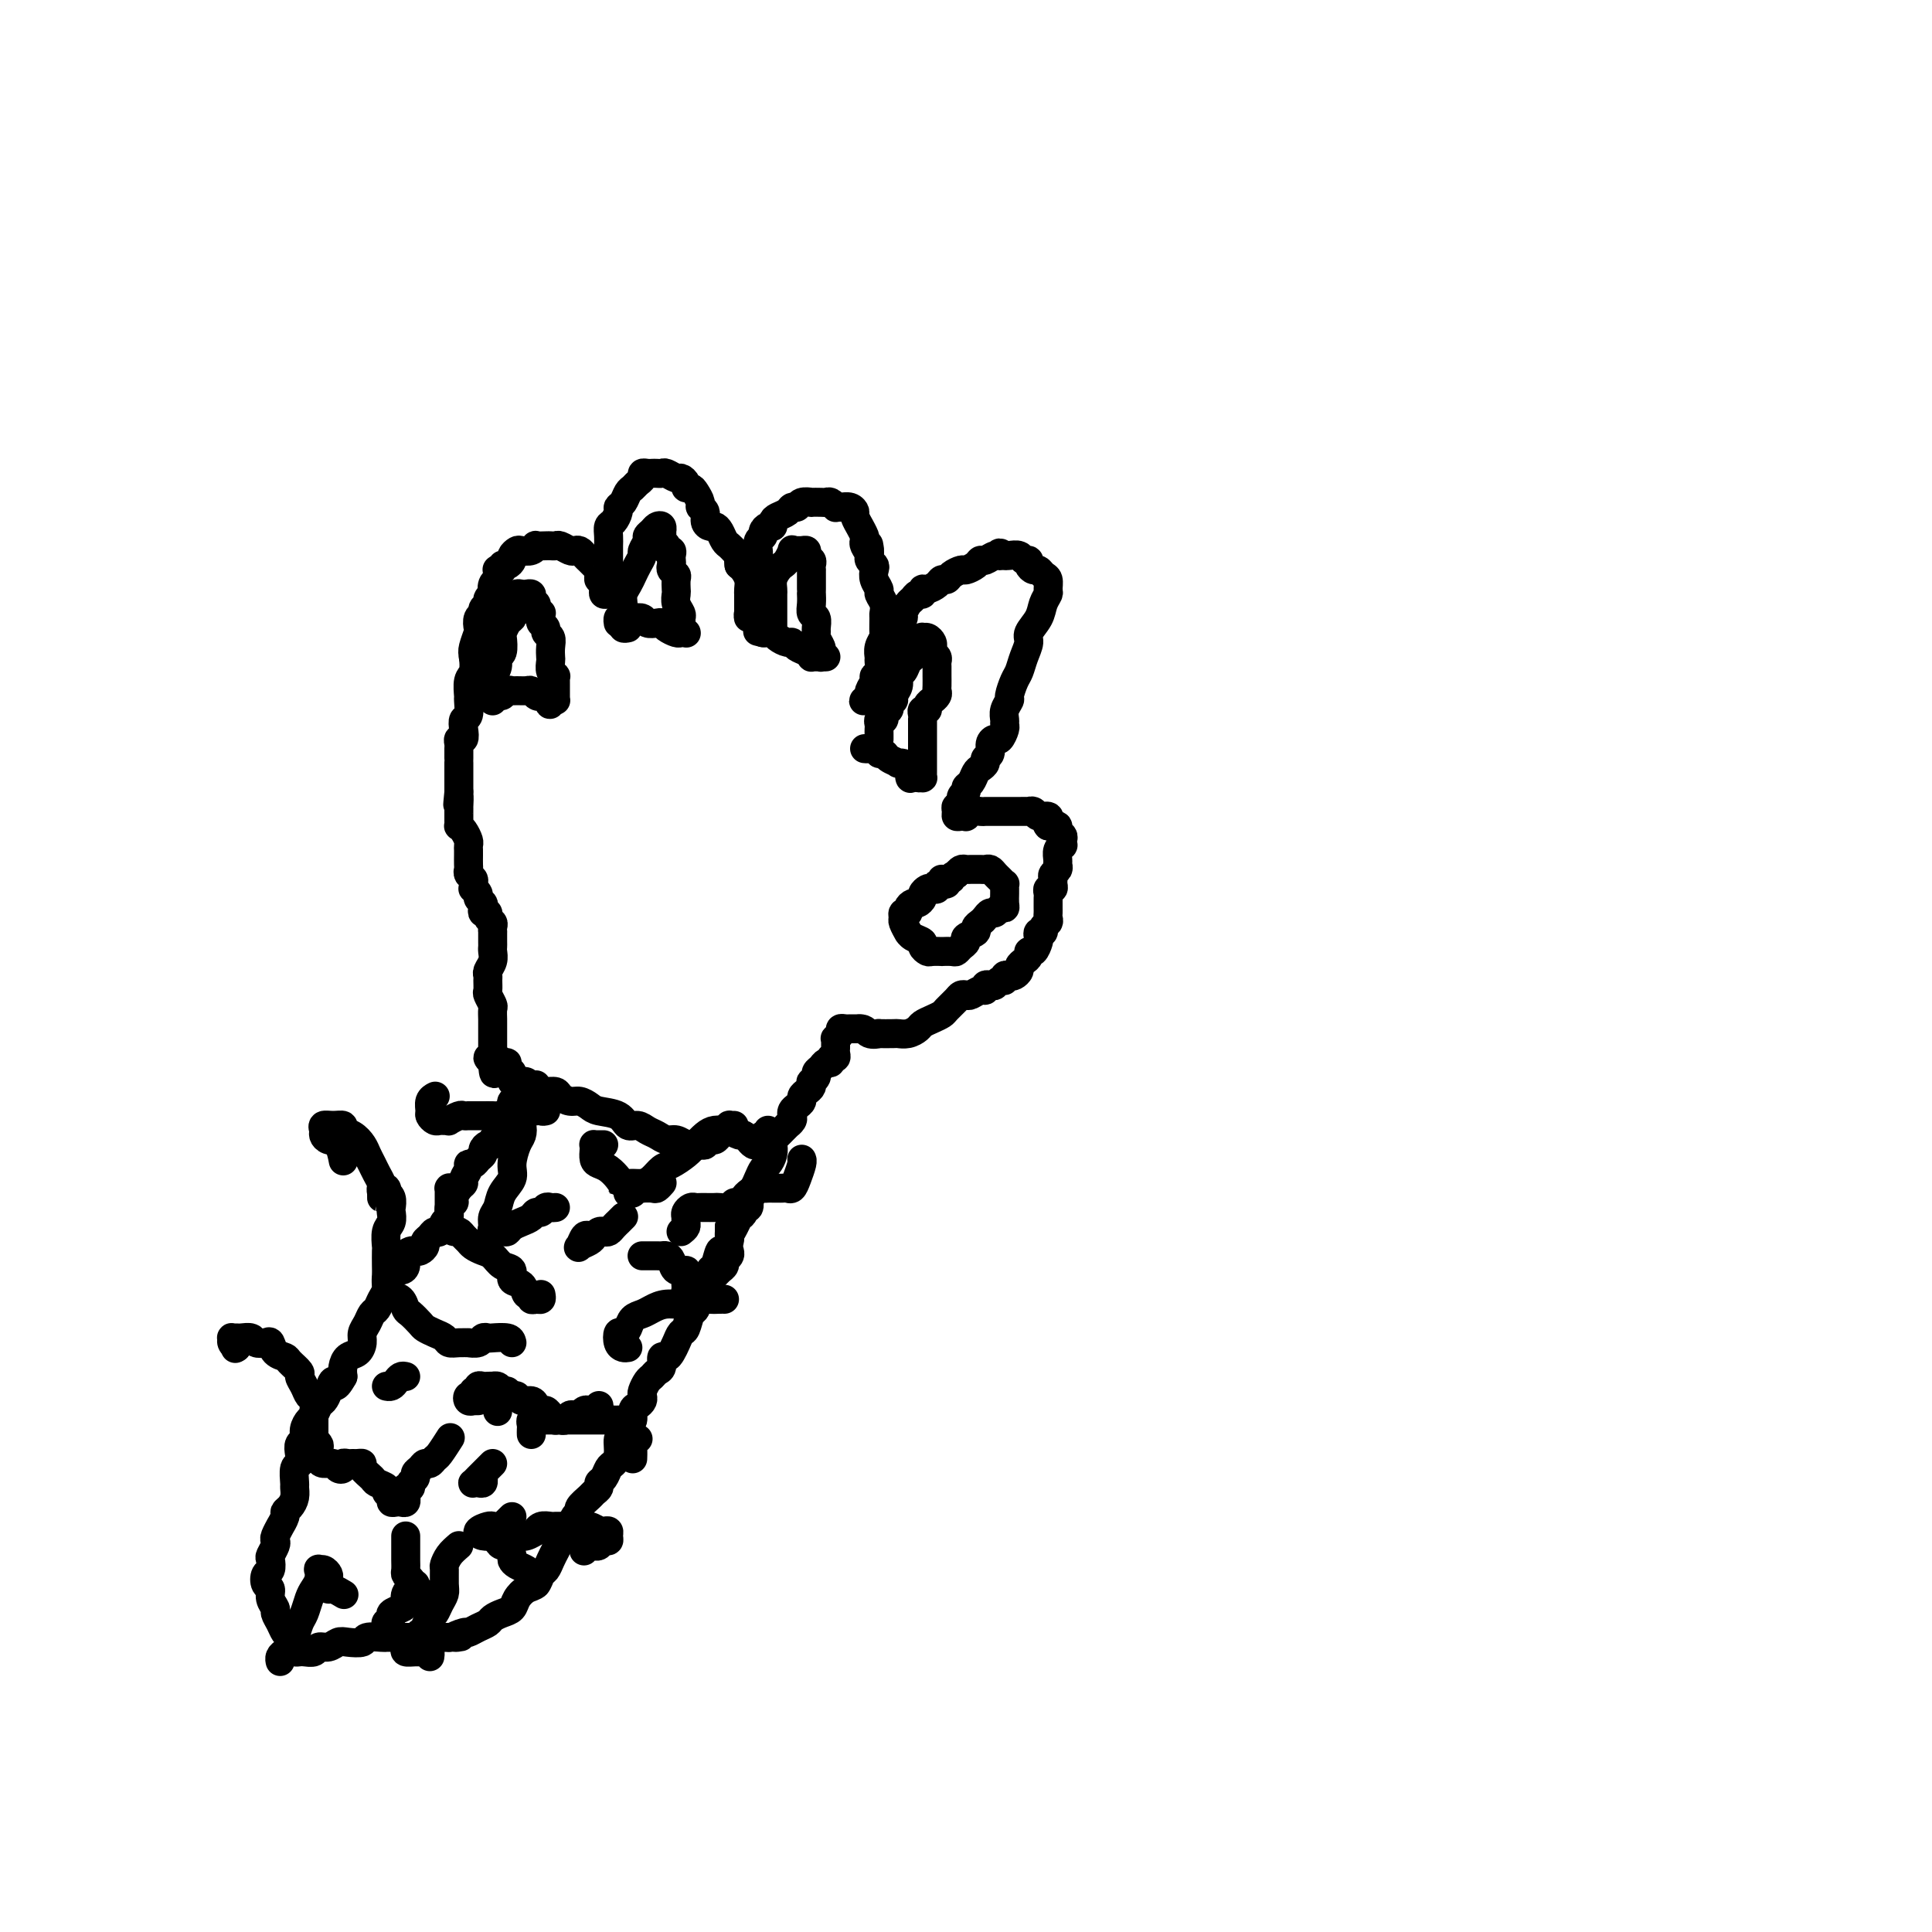 <svg viewBox='0 0 400 400' version='1.1' xmlns='http://www.w3.org/2000/svg' xmlns:xlink='http://www.w3.org/1999/xlink'><g fill='none' stroke='#000000' stroke-width='6' stroke-linecap='round' stroke-linejoin='round'><path d='M111,225c-0.332,0.113 -0.663,0.227 -1,0c-0.337,-0.227 -0.679,-0.794 -1,-1c-0.321,-0.206 -0.622,-0.052 -1,0c-0.378,0.052 -0.834,0.003 -1,0c-0.166,-0.003 -0.044,0.041 0,0c0.044,-0.041 0.008,-0.165 0,0c-0.008,0.165 0.012,0.621 0,1c-0.012,0.379 -0.055,0.681 0,1c0.055,0.319 0.208,0.654 0,1c-0.208,0.346 -0.777,0.704 -1,1c-0.223,0.296 -0.101,0.531 0,1c0.101,0.469 0.181,1.172 0,2c-0.181,0.828 -0.622,1.781 -1,2c-0.378,0.219 -0.692,-0.296 -1,0c-0.308,0.296 -0.608,1.403 -1,2c-0.392,0.597 -0.875,0.685 -1,1c-0.125,0.315 0.107,0.858 0,1c-0.107,0.142 -0.553,-0.116 -1,0c-0.447,0.116 -0.894,0.605 -1,1c-0.106,0.395 0.130,0.696 0,1c-0.130,0.304 -0.627,0.610 -1,1c-0.373,0.390 -0.621,0.864 -1,1c-0.379,0.136 -0.889,-0.067 -1,0c-0.111,0.067 0.176,0.403 0,1c-0.176,0.597 -0.817,1.456 -1,2c-0.183,0.544 0.090,0.775 0,1c-0.090,0.225 -0.545,0.446 -1,1c-0.455,0.554 -0.909,1.443 -1,2c-0.091,0.557 0.183,0.784 0,1c-0.183,0.216 -0.823,0.421 -1,1c-0.177,0.579 0.107,1.531 0,2c-0.107,0.469 -0.607,0.454 -1,1c-0.393,0.546 -0.679,1.652 -1,2c-0.321,0.348 -0.677,-0.061 -1,0c-0.323,0.061 -0.611,0.591 -1,1c-0.389,0.409 -0.877,0.698 -1,1c-0.123,0.302 0.121,0.619 0,1c-0.121,0.381 -0.606,0.826 -1,1c-0.394,0.174 -0.696,0.075 -1,0c-0.304,-0.075 -0.610,-0.127 -1,0c-0.390,0.127 -0.865,0.432 -1,1c-0.135,0.568 0.070,1.398 0,2c-0.070,0.602 -0.414,0.976 -1,1c-0.586,0.024 -1.414,-0.302 -2,0c-0.586,0.302 -0.931,1.232 -1,2c-0.069,0.768 0.136,1.375 0,2c-0.136,0.625 -0.615,1.270 -1,2c-0.385,0.730 -0.677,1.546 -1,2c-0.323,0.454 -0.677,0.545 -1,1c-0.323,0.455 -0.615,1.273 -1,2c-0.385,0.727 -0.863,1.364 -1,2c-0.137,0.636 0.068,1.273 0,2c-0.068,0.727 -0.410,1.545 -1,2c-0.590,0.455 -1.428,0.545 -2,1c-0.572,0.455 -0.878,1.273 -1,2c-0.122,0.727 -0.061,1.364 0,2'/><path d='M71,285c-1.952,3.539 -1.833,1.386 -2,1c-0.167,-0.386 -0.622,0.995 -1,2c-0.378,1.005 -0.680,1.634 -1,2c-0.320,0.366 -0.659,0.469 -1,1c-0.341,0.531 -0.683,1.489 -1,2c-0.317,0.511 -0.607,0.573 -1,1c-0.393,0.427 -0.889,1.218 -1,2c-0.111,0.782 0.163,1.555 0,2c-0.163,0.445 -0.761,0.561 -1,1c-0.239,0.439 -0.117,1.202 0,2c0.117,0.798 0.228,1.631 0,2c-0.228,0.369 -0.796,0.273 -1,1c-0.204,0.727 -0.045,2.275 0,3c0.045,0.725 -0.025,0.627 0,1c0.025,0.373 0.146,1.218 0,2c-0.146,0.782 -0.560,1.500 -1,2c-0.440,0.500 -0.906,0.782 -1,1c-0.094,0.218 0.185,0.373 0,1c-0.185,0.627 -0.833,1.725 -1,2c-0.167,0.275 0.148,-0.273 0,0c-0.148,0.273 -0.758,1.367 -1,2c-0.242,0.633 -0.117,0.803 0,1c0.117,0.197 0.224,0.419 0,1c-0.224,0.581 -0.779,1.522 -1,2c-0.221,0.478 -0.108,0.495 0,1c0.108,0.505 0.210,1.500 0,2c-0.210,0.500 -0.732,0.505 -1,1c-0.268,0.495 -0.283,1.480 0,2c0.283,0.520 0.863,0.576 1,1c0.137,0.424 -0.171,1.217 0,2c0.171,0.783 0.819,1.557 1,2c0.181,0.443 -0.105,0.556 0,1c0.105,0.444 0.601,1.219 1,2c0.399,0.781 0.699,1.568 1,2c0.301,0.432 0.602,0.508 1,1c0.398,0.492 0.893,1.399 1,2c0.107,0.601 -0.175,0.894 0,1c0.175,0.106 0.805,0.024 1,0c0.195,-0.024 -0.047,0.009 0,0c0.047,-0.009 0.383,-0.059 1,0c0.617,0.059 1.515,0.226 2,0c0.485,-0.226 0.558,-0.844 1,-1c0.442,-0.156 1.254,0.151 2,0c0.746,-0.151 1.426,-0.758 2,-1c0.574,-0.242 1.042,-0.117 2,0c0.958,0.117 2.406,0.228 3,0c0.594,-0.228 0.334,-0.793 1,-1c0.666,-0.207 2.257,-0.055 3,0c0.743,0.055 0.637,0.015 1,0c0.363,-0.015 1.196,-0.004 2,0c0.804,0.004 1.580,0.001 2,0c0.420,-0.001 0.483,-0.000 1,0c0.517,0.000 1.487,0.000 2,0c0.513,-0.000 0.571,-0.000 1,0c0.429,0.000 1.231,0.000 2,0c0.769,-0.000 1.505,-0.000 2,0c0.495,0.000 0.747,0.000 1,0'/><path d='M93,339c4.446,-0.400 1.562,0.100 1,0c-0.562,-0.100 1.196,-0.800 2,-1c0.804,-0.200 0.652,0.101 1,0c0.348,-0.101 1.196,-0.604 2,-1c0.804,-0.396 1.562,-0.686 2,-1c0.438,-0.314 0.554,-0.651 1,-1c0.446,-0.349 1.223,-0.708 2,-1c0.777,-0.292 1.556,-0.516 2,-1c0.444,-0.484 0.553,-1.228 1,-2c0.447,-0.772 1.233,-1.572 2,-2c0.767,-0.428 1.515,-0.485 2,-1c0.485,-0.515 0.707,-1.489 1,-2c0.293,-0.511 0.656,-0.561 1,-1c0.344,-0.439 0.670,-1.268 1,-2c0.330,-0.732 0.666,-1.366 1,-2c0.334,-0.634 0.668,-1.269 1,-2c0.332,-0.731 0.661,-1.557 1,-2c0.339,-0.443 0.686,-0.504 1,-1c0.314,-0.496 0.595,-1.428 1,-2c0.405,-0.572 0.936,-0.783 1,-1c0.064,-0.217 -0.337,-0.440 0,-1c0.337,-0.560 1.414,-1.459 2,-2c0.586,-0.541 0.682,-0.726 1,-1c0.318,-0.274 0.858,-0.636 1,-1c0.142,-0.364 -0.116,-0.729 0,-1c0.116,-0.271 0.605,-0.448 1,-1c0.395,-0.552 0.697,-1.481 1,-2c0.303,-0.519 0.606,-0.629 1,-1c0.394,-0.371 0.880,-1.001 1,-2c0.120,-0.999 -0.126,-2.365 0,-3c0.126,-0.635 0.625,-0.537 1,-1c0.375,-0.463 0.626,-1.486 1,-2c0.374,-0.514 0.871,-0.519 1,-1c0.129,-0.481 -0.110,-1.437 0,-2c0.110,-0.563 0.568,-0.732 1,-1c0.432,-0.268 0.837,-0.635 1,-1c0.163,-0.365 0.085,-0.728 0,-1c-0.085,-0.272 -0.176,-0.453 0,-1c0.176,-0.547 0.621,-1.461 1,-2c0.379,-0.539 0.693,-0.704 1,-1c0.307,-0.296 0.607,-0.723 1,-1c0.393,-0.277 0.879,-0.406 1,-1c0.121,-0.594 -0.122,-1.655 0,-2c0.122,-0.345 0.610,0.026 1,0c0.390,-0.026 0.682,-0.449 1,-1c0.318,-0.551 0.663,-1.231 1,-2c0.337,-0.769 0.668,-1.628 1,-2c0.332,-0.372 0.666,-0.258 1,-1c0.334,-0.742 0.667,-2.339 1,-3c0.333,-0.661 0.667,-0.384 1,-1c0.333,-0.616 0.667,-2.124 1,-3c0.333,-0.876 0.666,-1.119 1,-2c0.334,-0.881 0.668,-2.401 1,-3c0.332,-0.599 0.663,-0.279 1,-1c0.337,-0.721 0.679,-2.484 1,-3c0.321,-0.516 0.622,0.216 1,0c0.378,-0.216 0.833,-1.381 1,-2c0.167,-0.619 0.045,-0.692 0,-1c-0.045,-0.308 -0.012,-0.852 0,-1c0.012,-0.148 0.003,0.101 0,0c-0.003,-0.101 -0.002,-0.550 0,-1'/><path d='M151,254c6.271,-11.091 2.450,-2.818 1,0c-1.450,2.818 -0.528,0.183 0,-1c0.528,-1.183 0.664,-0.912 1,-1c0.336,-0.088 0.874,-0.534 1,-1c0.126,-0.466 -0.159,-0.950 0,-1c0.159,-0.050 0.764,0.335 1,0c0.236,-0.335 0.105,-1.389 0,-2c-0.105,-0.611 -0.183,-0.779 0,-1c0.183,-0.221 0.627,-0.496 1,-1c0.373,-0.504 0.675,-1.238 1,-2c0.325,-0.762 0.675,-1.552 1,-2c0.325,-0.448 0.626,-0.554 1,-1c0.374,-0.446 0.821,-1.233 1,-2c0.179,-0.767 0.091,-1.516 0,-2c-0.091,-0.484 -0.183,-0.703 0,-1c0.183,-0.297 0.641,-0.671 1,-1c0.359,-0.329 0.618,-0.613 1,-1c0.382,-0.387 0.886,-0.877 1,-1c0.114,-0.123 -0.163,0.122 0,0c0.163,-0.122 0.766,-0.610 1,-1c0.234,-0.390 0.101,-0.682 0,-1c-0.101,-0.318 -0.168,-0.663 0,-1c0.168,-0.337 0.570,-0.667 1,-1c0.430,-0.333 0.886,-0.667 1,-1c0.114,-0.333 -0.114,-0.663 0,-1c0.114,-0.337 0.570,-0.682 1,-1c0.430,-0.318 0.832,-0.610 1,-1c0.168,-0.390 0.101,-0.878 0,-1c-0.101,-0.122 -0.234,0.121 0,0c0.234,-0.121 0.837,-0.606 1,-1c0.163,-0.394 -0.115,-0.698 0,-1c0.115,-0.302 0.623,-0.602 1,-1c0.377,-0.398 0.623,-0.894 1,-1c0.377,-0.106 0.886,0.179 1,0c0.114,-0.179 -0.166,-0.821 0,-1c0.166,-0.179 0.777,0.106 1,0c0.223,-0.106 0.059,-0.602 0,-1c-0.059,-0.398 -0.012,-0.698 0,-1c0.012,-0.302 -0.012,-0.607 0,-1c0.012,-0.393 0.059,-0.876 0,-1c-0.059,-0.124 -0.223,0.110 0,0c0.223,-0.110 0.834,-0.565 1,-1c0.166,-0.435 -0.114,-0.848 0,-1c0.114,-0.152 0.622,-0.041 1,0c0.378,0.041 0.627,0.011 1,0c0.373,-0.011 0.870,-0.003 1,0c0.130,0.003 -0.106,0.001 0,0c0.106,-0.001 0.553,-0.000 1,0'/><path d='M178,213c1.093,-0.083 1.325,0.710 2,1c0.675,0.290 1.794,0.079 2,0c0.206,-0.079 -0.502,-0.024 0,0c0.502,0.024 2.214,0.018 3,0c0.786,-0.018 0.647,-0.046 1,0c0.353,0.046 1.198,0.167 2,0c0.802,-0.167 1.562,-0.621 2,-1c0.438,-0.379 0.555,-0.682 1,-1c0.445,-0.318 1.218,-0.649 2,-1c0.782,-0.351 1.572,-0.721 2,-1c0.428,-0.279 0.495,-0.466 1,-1c0.505,-0.534 1.448,-1.415 2,-2c0.552,-0.585 0.712,-0.874 1,-1c0.288,-0.126 0.703,-0.090 1,0c0.297,0.090 0.475,0.234 1,0c0.525,-0.234 1.398,-0.846 2,-1c0.602,-0.154 0.935,0.151 1,0c0.065,-0.151 -0.136,-0.757 0,-1c0.136,-0.243 0.610,-0.121 1,0c0.390,0.121 0.696,0.243 1,0c0.304,-0.243 0.606,-0.849 1,-1c0.394,-0.151 0.880,0.153 1,0c0.120,-0.153 -0.126,-0.762 0,-1c0.126,-0.238 0.625,-0.105 1,0c0.375,0.105 0.626,0.183 1,0c0.374,-0.183 0.870,-0.628 1,-1c0.130,-0.372 -0.106,-0.672 0,-1c0.106,-0.328 0.554,-0.683 1,-1c0.446,-0.317 0.890,-0.595 1,-1c0.110,-0.405 -0.115,-0.935 0,-1c0.115,-0.065 0.571,0.337 1,0c0.429,-0.337 0.832,-1.414 1,-2c0.168,-0.586 0.101,-0.682 0,-1c-0.101,-0.318 -0.237,-0.859 0,-1c0.237,-0.141 0.848,0.117 1,0c0.152,-0.117 -0.155,-0.609 0,-1c0.155,-0.391 0.774,-0.682 1,-1c0.226,-0.318 0.061,-0.663 0,-1c-0.061,-0.337 -0.016,-0.667 0,-1c0.016,-0.333 0.003,-0.667 0,-1c-0.003,-0.333 0.003,-0.663 0,-1c-0.003,-0.337 -0.015,-0.682 0,-1c0.015,-0.318 0.057,-0.610 0,-1c-0.057,-0.390 -0.212,-0.878 0,-1c0.212,-0.122 0.793,0.122 1,0c0.207,-0.122 0.041,-0.610 0,-1c-0.041,-0.390 0.042,-0.681 0,-1c-0.042,-0.319 -0.208,-0.666 0,-1c0.208,-0.334 0.792,-0.654 1,-1c0.208,-0.346 0.042,-0.719 0,-1c-0.042,-0.281 0.041,-0.471 0,-1c-0.041,-0.529 -0.206,-1.399 0,-2c0.206,-0.601 0.783,-0.934 1,-1c0.217,-0.066 0.073,0.136 0,0c-0.073,-0.136 -0.075,-0.611 0,-1c0.075,-0.389 0.227,-0.693 0,-1c-0.227,-0.307 -0.834,-0.618 -1,-1c-0.166,-0.382 0.109,-0.833 0,-1c-0.109,-0.167 -0.603,-0.048 -1,0c-0.397,0.048 -0.699,0.024 -1,0'/><path d='M217,171c-0.494,-0.471 -0.228,-0.648 0,-1c0.228,-0.352 0.417,-0.879 0,-1c-0.417,-0.121 -1.439,0.164 -2,0c-0.561,-0.164 -0.660,-0.776 -1,-1c-0.340,-0.224 -0.921,-0.060 -1,0c-0.079,0.060 0.345,0.016 0,0c-0.345,-0.016 -1.458,-0.004 -2,0c-0.542,0.004 -0.513,0.001 -1,0c-0.487,-0.001 -1.492,-0.000 -2,0c-0.508,0.000 -0.521,-0.001 -1,0c-0.479,0.001 -1.425,0.004 -2,0c-0.575,-0.004 -0.780,-0.015 -1,0c-0.220,0.015 -0.454,0.056 -1,0c-0.546,-0.056 -1.404,-0.211 -2,0c-0.596,0.211 -0.930,0.786 -1,1c-0.070,0.214 0.124,0.067 0,0c-0.124,-0.067 -0.565,-0.055 -1,0c-0.435,0.055 -0.864,0.151 -1,0c-0.136,-0.151 0.020,-0.551 0,-1c-0.020,-0.449 -0.216,-0.947 0,-1c0.216,-0.053 0.846,0.338 1,0c0.154,-0.338 -0.166,-1.404 0,-2c0.166,-0.596 0.818,-0.723 1,-1c0.182,-0.277 -0.105,-0.704 0,-1c0.105,-0.296 0.601,-0.461 1,-1c0.399,-0.539 0.699,-1.453 1,-2c0.301,-0.547 0.602,-0.727 1,-1c0.398,-0.273 0.894,-0.638 1,-1c0.106,-0.362 -0.179,-0.722 0,-1c0.179,-0.278 0.822,-0.473 1,-1c0.178,-0.527 -0.110,-1.384 0,-2c0.110,-0.616 0.618,-0.990 1,-1c0.382,-0.010 0.637,0.346 1,0c0.363,-0.346 0.833,-1.392 1,-2c0.167,-0.608 0.030,-0.777 0,-1c-0.030,-0.223 0.048,-0.501 0,-1c-0.048,-0.499 -0.220,-1.221 0,-2c0.220,-0.779 0.832,-1.615 1,-2c0.168,-0.385 -0.108,-0.320 0,-1c0.108,-0.680 0.602,-2.107 1,-3c0.398,-0.893 0.702,-1.253 1,-2c0.298,-0.747 0.590,-1.880 1,-3c0.410,-1.120 0.937,-2.226 1,-3c0.063,-0.774 -0.337,-1.214 0,-2c0.337,-0.786 1.412,-1.916 2,-3c0.588,-1.084 0.691,-2.121 1,-3c0.309,-0.879 0.826,-1.598 1,-2c0.174,-0.402 0.005,-0.485 0,-1c-0.005,-0.515 0.152,-1.461 0,-2c-0.152,-0.539 -0.614,-0.670 -1,-1c-0.386,-0.330 -0.695,-0.858 -1,-1c-0.305,-0.142 -0.606,0.102 -1,0c-0.394,-0.102 -0.883,-0.549 -1,-1c-0.117,-0.451 0.137,-0.905 0,-1c-0.137,-0.095 -0.666,0.171 -1,0c-0.334,-0.171 -0.475,-0.777 -1,-1c-0.525,-0.223 -1.436,-0.064 -2,0c-0.564,0.064 -0.782,0.032 -1,0'/><path d='M208,115c-1.587,-1.066 -1.054,-0.230 -1,0c0.054,0.230 -0.371,-0.145 -1,0c-0.629,0.145 -1.463,0.809 -2,1c-0.537,0.191 -0.778,-0.090 -1,0c-0.222,0.090 -0.427,0.550 -1,1c-0.573,0.450 -1.516,0.890 -2,1c-0.484,0.110 -0.510,-0.112 -1,0c-0.490,0.112 -1.444,0.556 -2,1c-0.556,0.444 -0.713,0.888 -1,1c-0.287,0.112 -0.703,-0.110 -1,0c-0.297,0.110 -0.475,0.550 -1,1c-0.525,0.450 -1.398,0.908 -2,1c-0.602,0.092 -0.935,-0.184 -1,0c-0.065,0.184 0.136,0.827 0,1c-0.136,0.173 -0.610,-0.123 -1,0c-0.390,0.123 -0.697,0.666 -1,1c-0.303,0.334 -0.602,0.459 -1,1c-0.398,0.541 -0.894,1.500 -1,2c-0.106,0.500 0.179,0.543 0,1c-0.179,0.457 -0.822,1.330 -1,2c-0.178,0.670 0.107,1.138 0,2c-0.107,0.862 -0.607,2.119 -1,3c-0.393,0.881 -0.679,1.388 -1,2c-0.321,0.612 -0.679,1.331 -1,2c-0.321,0.669 -0.607,1.290 -1,2c-0.393,0.710 -0.893,1.511 -1,2c-0.107,0.489 0.181,0.668 0,1c-0.181,0.332 -0.829,0.818 -1,1c-0.171,0.182 0.135,0.061 0,0c-0.135,-0.061 -0.712,-0.061 -1,0c-0.288,0.061 -0.289,0.185 0,0c0.289,-0.185 0.866,-0.678 1,-1c0.134,-0.322 -0.174,-0.471 0,-1c0.174,-0.529 0.832,-1.436 1,-2c0.168,-0.564 -0.152,-0.784 0,-1c0.152,-0.216 0.777,-0.429 1,-1c0.223,-0.571 0.046,-1.499 0,-2c-0.046,-0.501 0.040,-0.576 0,-1c-0.040,-0.424 -0.207,-1.198 0,-2c0.207,-0.802 0.789,-1.632 1,-2c0.211,-0.368 0.053,-0.274 0,-1c-0.053,-0.726 0.001,-2.274 0,-3c-0.001,-0.726 -0.057,-0.631 0,-1c0.057,-0.369 0.225,-1.202 0,-2c-0.225,-0.798 -0.844,-1.562 -1,-2c-0.156,-0.438 0.151,-0.551 0,-1c-0.151,-0.449 -0.758,-1.234 -1,-2c-0.242,-0.766 -0.117,-1.515 0,-2c0.117,-0.485 0.227,-0.707 0,-1c-0.227,-0.293 -0.792,-0.656 -1,-1c-0.208,-0.344 -0.059,-0.670 0,-1c0.059,-0.330 0.030,-0.665 0,-1'/><path d='M180,114c-0.405,-2.584 0.084,-0.543 0,0c-0.084,0.543 -0.739,-0.413 -1,-1c-0.261,-0.587 -0.126,-0.805 0,-1c0.126,-0.195 0.245,-0.367 0,-1c-0.245,-0.633 -0.852,-1.729 -1,-2c-0.148,-0.271 0.164,0.281 0,0c-0.164,-0.281 -0.804,-1.396 -1,-2c-0.196,-0.604 0.053,-0.697 0,-1c-0.053,-0.303 -0.410,-0.817 -1,-1c-0.590,-0.183 -1.415,-0.035 -2,0c-0.585,0.035 -0.929,-0.043 -1,0c-0.071,0.043 0.131,0.208 0,0c-0.131,-0.208 -0.593,-0.787 -1,-1c-0.407,-0.213 -0.757,-0.058 -1,0c-0.243,0.058 -0.380,0.020 -1,0c-0.620,-0.020 -1.725,-0.020 -2,0c-0.275,0.020 0.278,0.061 0,0c-0.278,-0.061 -1.387,-0.224 -2,0c-0.613,0.224 -0.728,0.833 -1,1c-0.272,0.167 -0.699,-0.109 -1,0c-0.301,0.109 -0.476,0.603 -1,1c-0.524,0.397 -1.398,0.698 -2,1c-0.602,0.302 -0.931,0.606 -1,1c-0.069,0.394 0.121,0.878 0,1c-0.121,0.122 -0.554,-0.118 -1,0c-0.446,0.118 -0.904,0.594 -1,1c-0.096,0.406 0.170,0.742 0,1c-0.170,0.258 -0.778,0.436 -1,1c-0.222,0.564 -0.060,1.512 0,2c0.060,0.488 0.016,0.514 0,1c-0.016,0.486 -0.005,1.431 0,2c0.005,0.569 0.002,0.764 0,1c-0.002,0.236 -0.004,0.515 0,1c0.004,0.485 0.015,1.176 0,2c-0.015,0.824 -0.056,1.780 0,2c0.056,0.220 0.207,-0.296 0,0c-0.207,0.296 -0.774,1.405 -1,2c-0.226,0.595 -0.113,0.677 0,1c0.113,0.323 0.226,0.886 0,1c-0.226,0.114 -0.793,-0.221 -1,0c-0.207,0.221 -0.056,1.000 0,1c0.056,0.000 0.015,-0.778 0,-1c-0.015,-0.222 -0.004,0.113 0,0c0.004,-0.113 0.001,-0.674 0,-1c-0.001,-0.326 0.001,-0.419 0,-1c-0.001,-0.581 -0.003,-1.651 0,-2c0.003,-0.349 0.012,0.022 0,0c-0.012,-0.022 -0.044,-0.439 0,-1c0.044,-0.561 0.166,-1.266 0,-2c-0.166,-0.734 -0.619,-1.495 -1,-2c-0.381,-0.505 -0.691,-0.752 -1,-1'/><path d='M153,117c-0.262,-2.108 0.085,-1.878 0,-2c-0.085,-0.122 -0.600,-0.597 -1,-1c-0.400,-0.403 -0.684,-0.734 -1,-1c-0.316,-0.266 -0.663,-0.465 -1,-1c-0.337,-0.535 -0.664,-1.404 -1,-2c-0.336,-0.596 -0.683,-0.919 -1,-1c-0.317,-0.081 -0.606,0.081 -1,0c-0.394,-0.081 -0.893,-0.407 -1,-1c-0.107,-0.593 0.179,-1.455 0,-2c-0.179,-0.545 -0.822,-0.772 -1,-1c-0.178,-0.228 0.111,-0.456 0,-1c-0.111,-0.544 -0.621,-1.404 -1,-2c-0.379,-0.596 -0.625,-0.929 -1,-1c-0.375,-0.071 -0.878,0.121 -1,0c-0.122,-0.121 0.136,-0.554 0,-1c-0.136,-0.446 -0.666,-0.904 -1,-1c-0.334,-0.096 -0.471,0.170 -1,0c-0.529,-0.170 -1.451,-0.777 -2,-1c-0.549,-0.223 -0.725,-0.060 -1,0c-0.275,0.060 -0.647,0.019 -1,0c-0.353,-0.019 -0.686,-0.016 -1,0c-0.314,0.016 -0.609,0.046 -1,0c-0.391,-0.046 -0.878,-0.168 -1,0c-0.122,0.168 0.122,0.626 0,1c-0.122,0.374 -0.611,0.664 -1,1c-0.389,0.336 -0.678,0.719 -1,1c-0.322,0.281 -0.678,0.460 -1,1c-0.322,0.540 -0.612,1.439 -1,2c-0.388,0.561 -0.874,0.783 -1,1c-0.126,0.217 0.110,0.429 0,1c-0.110,0.571 -0.565,1.501 -1,2c-0.435,0.499 -0.849,0.566 -1,1c-0.151,0.434 -0.041,1.233 0,2c0.041,0.767 0.011,1.501 0,2c-0.011,0.499 -0.003,0.764 0,1c0.003,0.236 0.001,0.445 0,1c-0.001,0.555 -0.001,1.458 0,2c0.001,0.542 0.004,0.722 0,1c-0.004,0.278 -0.014,0.653 0,1c0.014,0.347 0.054,0.667 0,1c-0.054,0.333 -0.200,0.678 0,1c0.200,0.322 0.747,0.619 1,1c0.253,0.381 0.211,0.845 0,1c-0.211,0.155 -0.593,0.000 -1,0c-0.407,-0.000 -0.841,0.155 -1,0c-0.159,-0.155 -0.043,-0.619 0,-1c0.043,-0.381 0.012,-0.680 0,-1c-0.012,-0.320 -0.006,-0.660 0,-1'/><path d='M125,120c-0.537,-0.421 -0.879,0.028 -1,0c-0.121,-0.028 -0.021,-0.532 0,-1c0.021,-0.468 -0.036,-0.899 0,-1c0.036,-0.101 0.164,0.127 0,0c-0.164,-0.127 -0.622,-0.609 -1,-1c-0.378,-0.391 -0.678,-0.692 -1,-1c-0.322,-0.308 -0.668,-0.622 -1,-1c-0.332,-0.378 -0.652,-0.819 -1,-1c-0.348,-0.181 -0.723,-0.101 -1,0c-0.277,0.101 -0.454,0.223 -1,0c-0.546,-0.223 -1.460,-0.792 -2,-1c-0.540,-0.208 -0.704,-0.057 -1,0c-0.296,0.057 -0.722,0.019 -1,0c-0.278,-0.019 -0.407,-0.019 -1,0c-0.593,0.019 -1.650,0.057 -2,0c-0.350,-0.057 0.007,-0.208 0,0c-0.007,0.208 -0.379,0.776 -1,1c-0.621,0.224 -1.489,0.102 -2,0c-0.511,-0.102 -0.663,-0.186 -1,0c-0.337,0.186 -0.860,0.642 -1,1c-0.140,0.358 0.102,0.618 0,1c-0.102,0.382 -0.549,0.886 -1,1c-0.451,0.114 -0.906,-0.163 -1,0c-0.094,0.163 0.172,0.765 0,1c-0.172,0.235 -0.782,0.103 -1,0c-0.218,-0.103 -0.045,-0.178 0,0c0.045,0.178 -0.039,0.607 0,1c0.039,0.393 0.203,0.749 0,1c-0.203,0.251 -0.771,0.396 -1,1c-0.229,0.604 -0.118,1.667 0,2c0.118,0.333 0.243,-0.065 0,0c-0.243,0.065 -0.853,0.594 -1,1c-0.147,0.406 0.171,0.691 0,1c-0.171,0.309 -0.829,0.644 -1,1c-0.171,0.356 0.147,0.732 0,1c-0.147,0.268 -0.758,0.427 -1,1c-0.242,0.573 -0.117,1.561 0,2c0.117,0.439 0.224,0.329 0,1c-0.224,0.671 -0.778,2.124 -1,3c-0.222,0.876 -0.112,1.174 0,2c0.112,0.826 0.227,2.179 0,3c-0.227,0.821 -0.797,1.108 -1,2c-0.203,0.892 -0.041,2.388 0,3c0.041,0.612 -0.041,0.340 0,1c0.041,0.660 0.203,2.253 0,3c-0.203,0.747 -0.772,0.648 -1,1c-0.228,0.352 -0.114,1.154 0,2c0.114,0.846 0.227,1.736 0,2c-0.227,0.264 -0.793,-0.097 -1,0c-0.207,0.097 -0.056,0.651 0,1c0.056,0.349 0.015,0.493 0,1c-0.015,0.507 -0.004,1.379 0,2c0.004,0.621 0.001,0.992 0,1c-0.001,0.008 -0.000,-0.346 0,0c0.000,0.346 0.000,1.392 0,2c-0.000,0.608 -0.000,0.779 0,1c0.000,0.221 0.000,0.492 0,1c-0.000,0.508 -0.000,1.254 0,2'/><path d='M95,164c-0.464,4.743 -0.124,1.600 0,1c0.124,-0.600 0.033,1.345 0,2c-0.033,0.655 -0.009,0.022 0,0c0.009,-0.022 0.002,0.568 0,1c-0.002,0.432 0.002,0.706 0,1c-0.002,0.294 -0.011,0.607 0,1c0.011,0.393 0.041,0.865 0,1c-0.041,0.135 -0.155,-0.066 0,0c0.155,0.066 0.577,0.398 1,1c0.423,0.602 0.845,1.475 1,2c0.155,0.525 0.042,0.704 0,1c-0.042,0.296 -0.012,0.709 0,1c0.012,0.291 0.007,0.459 0,1c-0.007,0.541 -0.016,1.454 0,2c0.016,0.546 0.057,0.725 0,1c-0.057,0.275 -0.213,0.647 0,1c0.213,0.353 0.793,0.686 1,1c0.207,0.314 0.040,0.609 0,1c-0.040,0.391 0.045,0.878 0,1c-0.045,0.122 -0.222,-0.122 0,0c0.222,0.122 0.843,0.611 1,1c0.157,0.389 -0.150,0.678 0,1c0.150,0.322 0.757,0.678 1,1c0.243,0.322 0.121,0.611 0,1c-0.121,0.389 -0.243,0.877 0,1c0.243,0.123 0.850,-0.121 1,0c0.150,0.121 -0.156,0.605 0,1c0.156,0.395 0.774,0.701 1,1c0.226,0.299 0.061,0.591 0,1c-0.061,0.409 -0.017,0.935 0,1c0.017,0.065 0.005,-0.331 0,0c-0.005,0.331 -0.005,1.388 0,2c0.005,0.612 0.016,0.780 0,1c-0.016,0.220 -0.057,0.492 0,1c0.057,0.508 0.212,1.254 0,2c-0.212,0.746 -0.790,1.494 -1,2c-0.210,0.506 -0.053,0.769 0,1c0.053,0.231 -0.000,0.428 0,1c0.000,0.572 0.053,1.519 0,2c-0.053,0.481 -0.210,0.495 0,1c0.210,0.505 0.788,1.501 1,2c0.212,0.499 0.057,0.500 0,1c-0.057,0.500 -0.015,1.500 0,2c0.015,0.500 0.004,0.501 0,1c-0.004,0.499 -0.001,1.496 0,2c0.001,0.504 0.002,0.513 0,1c-0.002,0.487 -0.005,1.450 0,2c0.005,0.550 0.019,0.687 0,1c-0.019,0.313 -0.071,0.802 0,1c0.071,0.198 0.267,0.105 0,0c-0.267,-0.105 -0.995,-0.220 -1,0c-0.005,0.220 0.713,0.777 1,1c0.287,0.223 0.144,0.111 0,0'/><path d='M102,220c0.183,4.483 0.642,1.190 1,0c0.358,-1.190 0.617,-0.278 1,0c0.383,0.278 0.891,-0.079 1,0c0.109,0.079 -0.179,0.595 0,1c0.179,0.405 0.826,0.699 1,1c0.174,0.301 -0.126,0.609 0,1c0.126,0.391 0.679,0.865 1,1c0.321,0.135 0.412,-0.070 1,0c0.588,0.070 1.674,0.414 2,1c0.326,0.586 -0.109,1.415 0,2c0.109,0.585 0.761,0.925 1,1c0.239,0.075 0.064,-0.114 0,0c-0.064,0.114 -0.017,0.531 0,1c0.017,0.469 0.005,0.990 0,1c-0.005,0.010 -0.001,-0.492 0,-1c0.001,-0.508 0.000,-1.023 0,-1c-0.000,0.023 -0.000,0.583 0,0c0.000,-0.583 0.000,-2.309 0,-3c-0.000,-0.691 -0.000,-0.345 0,0'/><path d='M84,310c-0.025,-0.113 -0.049,-0.226 0,0c0.049,0.226 0.172,0.790 0,1c-0.172,0.210 -0.639,0.067 -1,0c-0.361,-0.067 -0.617,-0.059 -1,0c-0.383,0.059 -0.894,0.170 -1,0c-0.106,-0.170 0.194,-0.622 0,-1c-0.194,-0.378 -0.883,-0.682 -1,-1c-0.117,-0.318 0.337,-0.649 0,-1c-0.337,-0.351 -1.466,-0.721 -2,-1c-0.534,-0.279 -0.472,-0.467 -1,-1c-0.528,-0.533 -1.647,-1.410 -2,-2c-0.353,-0.590 0.059,-0.891 0,-1c-0.059,-0.109 -0.589,-0.026 -1,0c-0.411,0.026 -0.702,-0.006 -1,0c-0.298,0.006 -0.604,0.050 -1,0c-0.396,-0.050 -0.883,-0.195 -1,0c-0.117,0.195 0.137,0.730 0,1c-0.137,0.270 -0.664,0.276 -1,0c-0.336,-0.276 -0.481,-0.833 -1,-1c-0.519,-0.167 -1.411,0.056 -2,0c-0.589,-0.056 -0.876,-0.392 -1,-1c-0.124,-0.608 -0.086,-1.487 0,-2c0.086,-0.513 0.219,-0.661 0,-1c-0.219,-0.339 -0.791,-0.869 -1,-1c-0.209,-0.131 -0.056,0.138 0,0c0.056,-0.138 0.015,-0.684 0,-1c-0.015,-0.316 -0.003,-0.403 0,-1c0.003,-0.597 -0.002,-1.703 0,-2c0.002,-0.297 0.012,0.216 0,0c-0.012,-0.216 -0.046,-1.161 0,-2c0.046,-0.839 0.172,-1.572 0,-2c-0.172,-0.428 -0.642,-0.552 -1,-1c-0.358,-0.448 -0.606,-1.219 -1,-2c-0.394,-0.781 -0.935,-1.570 -1,-2c-0.065,-0.430 0.347,-0.501 0,-1c-0.347,-0.499 -1.454,-1.426 -2,-2c-0.546,-0.574 -0.532,-0.794 -1,-1c-0.468,-0.206 -1.420,-0.399 -2,-1c-0.580,-0.601 -0.789,-1.611 -1,-2c-0.211,-0.389 -0.423,-0.157 -1,0c-0.577,0.157 -1.517,0.238 -2,0c-0.483,-0.238 -0.507,-0.797 -1,-1c-0.493,-0.203 -1.453,-0.052 -2,0c-0.547,0.052 -0.680,0.003 -1,0c-0.320,-0.003 -0.828,0.040 -1,0c-0.172,-0.040 -0.008,-0.165 0,0c0.008,0.165 -0.141,0.618 0,1c0.141,0.382 0.570,0.691 1,1'/><path d='M49,279c-0.500,0.333 -0.250,0.167 0,0'/><path d='M99,290c-0.451,0.009 -0.901,0.018 -1,0c-0.099,-0.018 0.155,-0.061 0,0c-0.155,0.061 -0.717,0.228 -1,0c-0.283,-0.228 -0.287,-0.849 0,-1c0.287,-0.151 0.865,0.170 1,0c0.135,-0.170 -0.171,-0.830 0,-1c0.171,-0.170 0.820,0.151 1,0c0.180,-0.151 -0.110,-0.772 0,-1c0.110,-0.228 0.621,-0.062 1,0c0.379,0.062 0.625,0.019 1,0c0.375,-0.019 0.878,-0.015 1,0c0.122,0.015 -0.136,0.041 0,0c0.136,-0.041 0.665,-0.151 1,0c0.335,0.151 0.475,0.561 1,1c0.525,0.439 1.436,0.905 2,1c0.564,0.095 0.781,-0.181 1,0c0.219,0.181 0.440,0.818 1,1c0.560,0.182 1.459,-0.092 2,0c0.541,0.092 0.723,0.550 1,1c0.277,0.450 0.648,0.891 1,1c0.352,0.109 0.686,-0.115 1,0c0.314,0.115 0.609,0.568 1,1c0.391,0.432 0.878,0.844 1,1c0.122,0.156 -0.122,0.056 0,0c0.122,-0.056 0.611,-0.068 1,0c0.389,0.068 0.678,0.215 1,0c0.322,-0.215 0.678,-0.794 1,-1c0.322,-0.206 0.611,-0.041 1,0c0.389,0.041 0.877,-0.042 1,0c0.123,0.042 -0.121,0.208 0,0c0.121,-0.208 0.607,-0.792 1,-1c0.393,-0.208 0.694,-0.042 1,0c0.306,0.042 0.618,-0.040 1,0c0.382,0.040 0.834,0.203 1,0c0.166,-0.203 0.048,-0.772 0,-1c-0.048,-0.228 -0.024,-0.114 0,0'/><path d='M112,268c0.081,0.432 0.162,0.864 0,1c-0.162,0.136 -0.567,-0.023 -1,0c-0.433,0.023 -0.895,0.229 -1,0c-0.105,-0.229 0.145,-0.891 0,-1c-0.145,-0.109 -0.686,0.337 -1,0c-0.314,-0.337 -0.402,-1.456 -1,-2c-0.598,-0.544 -1.707,-0.513 -2,-1c-0.293,-0.487 0.230,-1.492 0,-2c-0.230,-0.508 -1.213,-0.517 -2,-1c-0.787,-0.483 -1.377,-1.438 -2,-2c-0.623,-0.562 -1.280,-0.729 -2,-1c-0.720,-0.271 -1.502,-0.647 -2,-1c-0.498,-0.353 -0.712,-0.685 -1,-1c-0.288,-0.315 -0.652,-0.613 -1,-1c-0.348,-0.387 -0.682,-0.863 -1,-1c-0.318,-0.137 -0.621,0.067 -1,0c-0.379,-0.067 -0.834,-0.403 -1,-1c-0.166,-0.597 -0.045,-1.455 0,-2c0.045,-0.545 0.012,-0.777 0,-1c-0.012,-0.223 -0.003,-0.438 0,-1c0.003,-0.562 0.000,-1.471 0,-2c-0.000,-0.529 0.003,-0.678 0,-1c-0.003,-0.322 -0.011,-0.818 0,-1c0.011,-0.182 0.042,-0.049 0,0c-0.042,0.049 -0.155,0.013 0,0c0.155,-0.013 0.580,-0.004 1,0c0.420,0.004 0.834,0.001 1,0c0.166,-0.001 0.083,-0.001 0,0'/><path d='M122,256c-0.324,-0.220 -0.648,-0.440 -1,0c-0.352,0.440 -0.732,1.540 -1,2c-0.268,0.460 -0.423,0.281 0,0c0.423,-0.281 1.423,-0.663 2,-1c0.577,-0.337 0.732,-0.629 1,-1c0.268,-0.371 0.650,-0.821 1,-1c0.350,-0.179 0.667,-0.085 1,0c0.333,0.085 0.681,0.163 1,0c0.319,-0.163 0.607,-0.566 1,-1c0.393,-0.434 0.889,-0.900 1,-1c0.111,-0.100 -0.162,0.165 0,0c0.162,-0.165 0.761,-0.762 1,-1c0.239,-0.238 0.120,-0.119 0,0'/><path d='M84,285c-0.332,-0.083 -0.663,-0.166 -1,0c-0.337,0.166 -0.678,0.581 -1,1c-0.322,0.419 -0.625,0.844 -1,1c-0.375,0.156 -0.821,0.045 -1,0c-0.179,-0.045 -0.089,-0.022 0,0'/><path d='M102,303c-0.761,0.762 -1.522,1.524 -2,2c-0.478,0.476 -0.674,0.664 -1,1c-0.326,0.336 -0.781,0.818 -1,1c-0.219,0.182 -0.202,0.063 0,0c0.202,-0.063 0.590,-0.068 1,0c0.410,0.068 0.841,0.211 1,0c0.159,-0.211 0.045,-0.774 0,-1c-0.045,-0.226 -0.023,-0.113 0,0'/><path d='M106,314c-0.874,0.862 -1.748,1.724 -2,2c-0.252,0.276 0.117,-0.033 0,0c-0.117,0.033 -0.721,0.408 -1,1c-0.279,0.592 -0.233,1.401 0,2c0.233,0.599 0.653,0.986 1,1c0.347,0.014 0.622,-0.347 1,0c0.378,0.347 0.861,1.402 1,2c0.139,0.598 -0.064,0.737 0,1c0.064,0.263 0.395,0.648 1,1c0.605,0.352 1.482,0.669 2,1c0.518,0.331 0.675,0.676 1,1c0.325,0.324 0.818,0.626 1,1c0.182,0.374 0.052,0.821 0,1c-0.052,0.179 -0.026,0.089 0,0'/><path d='M84,318c-0.000,0.386 -0.001,0.772 0,1c0.001,0.228 0.003,0.297 0,1c-0.003,0.703 -0.011,2.038 0,3c0.011,0.962 0.041,1.549 0,2c-0.041,0.451 -0.152,0.766 0,1c0.152,0.234 0.566,0.388 1,1c0.434,0.612 0.887,1.680 1,2c0.113,0.320 -0.114,-0.110 0,0c0.114,0.110 0.569,0.760 1,1c0.431,0.240 0.837,0.068 1,0c0.163,-0.068 0.081,-0.034 0,0'/><path d='M131,247c-0.286,-0.002 -0.571,-0.004 -1,0c-0.429,0.004 -1.000,0.015 -1,0c0.000,-0.015 0.573,-0.057 1,0c0.427,0.057 0.710,0.211 1,0c0.290,-0.211 0.588,-0.788 1,-1c0.412,-0.212 0.937,-0.061 1,0c0.063,0.061 -0.337,0.030 0,0c0.337,-0.030 1.411,-0.061 2,0c0.589,0.061 0.694,0.212 1,0c0.306,-0.212 0.813,-0.788 1,-1c0.187,-0.212 0.053,-0.061 0,0c-0.053,0.061 -0.027,0.030 0,0'/><path d='M113,230c-0.303,0.081 -0.606,0.162 -1,0c-0.394,-0.162 -0.880,-0.568 -1,-1c-0.120,-0.432 0.126,-0.889 0,-1c-0.126,-0.111 -0.625,0.124 -1,0c-0.375,-0.124 -0.626,-0.608 -1,-1c-0.374,-0.392 -0.871,-0.694 -1,-1c-0.129,-0.306 0.109,-0.618 0,-1c-0.109,-0.382 -0.565,-0.834 -1,-1c-0.435,-0.166 -0.848,-0.045 -1,0c-0.152,0.045 -0.043,0.013 0,0c0.043,-0.013 0.022,-0.006 0,0'/><path d='M113,227c-0.407,0.115 -0.815,0.230 -1,0c-0.185,-0.230 -0.149,-0.804 0,-1c0.149,-0.196 0.410,-0.015 1,0c0.590,0.015 1.510,-0.137 2,0c0.490,0.137 0.552,0.562 1,1c0.448,0.438 1.282,0.890 2,1c0.718,0.110 1.319,-0.120 2,0c0.681,0.120 1.442,0.592 2,1c0.558,0.408 0.912,0.753 2,1c1.088,0.247 2.910,0.394 4,1c1.090,0.606 1.447,1.669 2,2c0.553,0.331 1.303,-0.070 2,0c0.697,0.070 1.343,0.611 2,1c0.657,0.389 1.327,0.626 2,1c0.673,0.374 1.350,0.884 2,1c0.650,0.116 1.273,-0.164 2,0c0.727,0.164 1.557,0.772 2,1c0.443,0.228 0.500,0.076 1,0c0.500,-0.076 1.443,-0.076 2,0c0.557,0.076 0.726,0.228 1,0c0.274,-0.228 0.652,-0.835 1,-1c0.348,-0.165 0.667,0.114 1,0c0.333,-0.114 0.681,-0.619 1,-1c0.319,-0.381 0.607,-0.638 1,-1c0.393,-0.362 0.889,-0.829 1,-1c0.111,-0.171 -0.162,-0.046 0,0c0.162,0.046 0.761,0.013 1,0c0.239,-0.013 0.120,-0.007 0,0'/><path d='M130,279c-0.316,0.051 -0.631,0.103 -1,0c-0.369,-0.103 -0.790,-0.360 -1,-1c-0.210,-0.640 -0.208,-1.663 0,-2c0.208,-0.337 0.621,0.012 1,0c0.379,-0.012 0.722,-0.386 1,-1c0.278,-0.614 0.490,-1.470 1,-2c0.510,-0.530 1.320,-0.734 2,-1c0.680,-0.266 1.232,-0.593 2,-1c0.768,-0.407 1.753,-0.894 3,-1c1.247,-0.106 2.754,0.168 4,0c1.246,-0.168 2.229,-0.777 3,-1c0.771,-0.223 1.330,-0.060 2,0c0.670,0.060 1.449,0.016 2,0c0.551,-0.016 0.872,-0.005 1,0c0.128,0.005 0.064,0.002 0,0'/><path d='M93,298c0.203,-0.318 0.405,-0.636 0,0c-0.405,0.636 -1.418,2.226 -2,3c-0.582,0.774 -0.734,0.732 -1,1c-0.266,0.268 -0.644,0.845 -1,1c-0.356,0.155 -0.688,-0.113 -1,0c-0.312,0.113 -0.604,0.609 -1,1c-0.396,0.391 -0.894,0.679 -1,1c-0.106,0.321 0.182,0.674 0,1c-0.182,0.326 -0.832,0.623 -1,1c-0.168,0.377 0.147,0.832 0,1c-0.147,0.168 -0.756,0.048 -1,0c-0.244,-0.048 -0.122,-0.024 0,0'/><path d='M86,328c-0.859,0.643 -1.718,1.285 -2,2c-0.282,0.715 0.012,1.502 0,2c-0.012,0.498 -0.329,0.707 -1,1c-0.671,0.293 -1.697,0.671 -2,1c-0.303,0.329 0.115,0.610 0,1c-0.115,0.390 -0.763,0.888 -1,1c-0.237,0.112 -0.064,-0.162 0,0c0.064,0.162 0.018,0.761 0,1c-0.018,0.239 -0.009,0.120 0,0'/><path d='M71,330c0.196,0.120 0.392,0.239 0,0c-0.392,-0.239 -1.372,-0.837 -2,-1c-0.628,-0.163 -0.903,0.110 -1,0c-0.097,-0.110 -0.016,-0.603 0,-1c0.016,-0.397 -0.035,-0.696 0,-1c0.035,-0.304 0.154,-0.611 0,-1c-0.154,-0.389 -0.580,-0.858 -1,-1c-0.420,-0.142 -0.833,0.044 -1,0c-0.167,-0.044 -0.086,-0.317 0,0c0.086,0.317 0.178,1.225 0,2c-0.178,0.775 -0.625,1.419 -1,2c-0.375,0.581 -0.678,1.101 -1,2c-0.322,0.899 -0.663,2.177 -1,3c-0.337,0.823 -0.668,1.190 -1,2c-0.332,0.810 -0.663,2.063 -1,3c-0.337,0.937 -0.679,1.558 -1,2c-0.321,0.442 -0.622,0.706 -1,1c-0.378,0.294 -0.832,0.618 -1,1c-0.168,0.382 -0.048,0.824 0,1c0.048,0.176 0.024,0.088 0,0'/><path d='M105,288c-0.453,0.293 -0.906,0.587 -1,1c-0.094,0.413 0.171,0.946 0,1c-0.171,0.054 -0.777,-0.370 -1,0c-0.223,0.370 -0.064,1.534 0,2c0.064,0.466 0.032,0.233 0,0'/><path d='M106,278c-0.106,-0.420 -0.212,-0.841 -1,-1c-0.788,-0.159 -2.258,-0.057 -3,0c-0.742,0.057 -0.758,0.068 -1,0c-0.242,-0.068 -0.712,-0.215 -1,0c-0.288,0.215 -0.396,0.790 -1,1c-0.604,0.210 -1.705,0.053 -2,0c-0.295,-0.053 0.217,-0.003 0,0c-0.217,0.003 -1.161,-0.041 -2,0c-0.839,0.041 -1.572,0.167 -2,0c-0.428,-0.167 -0.552,-0.626 -1,-1c-0.448,-0.374 -1.219,-0.662 -2,-1c-0.781,-0.338 -1.570,-0.724 -2,-1c-0.430,-0.276 -0.500,-0.440 -1,-1c-0.500,-0.560 -1.430,-1.515 -2,-2c-0.570,-0.485 -0.780,-0.500 -1,-1c-0.220,-0.500 -0.451,-1.483 -1,-2c-0.549,-0.517 -1.415,-0.566 -2,-1c-0.585,-0.434 -0.889,-1.252 -1,-2c-0.111,-0.748 -0.031,-1.426 0,-2c0.031,-0.574 0.012,-1.046 0,-2c-0.012,-0.954 -0.017,-2.392 0,-3c0.017,-0.608 0.057,-0.385 0,-1c-0.057,-0.615 -0.210,-2.066 0,-3c0.210,-0.934 0.785,-1.350 1,-2c0.215,-0.650 0.071,-1.532 0,-2c-0.071,-0.468 -0.071,-0.521 0,-1c0.071,-0.479 0.211,-1.383 0,-2c-0.211,-0.617 -0.775,-0.947 -1,-1c-0.225,-0.053 -0.113,0.173 0,0c0.113,-0.173 0.226,-0.743 0,-1c-0.226,-0.257 -0.793,-0.202 -1,0c-0.207,0.202 -0.055,0.549 0,1c0.055,0.451 0.012,1.005 0,1c-0.012,-0.005 0.008,-0.567 0,-1c-0.008,-0.433 -0.044,-0.735 0,-1c0.044,-0.265 0.167,-0.493 0,-1c-0.167,-0.507 -0.625,-1.291 -1,-2c-0.375,-0.709 -0.669,-1.341 -1,-2c-0.331,-0.659 -0.700,-1.343 -1,-2c-0.300,-0.657 -0.531,-1.286 -1,-2c-0.469,-0.714 -1.177,-1.513 -2,-2c-0.823,-0.487 -1.761,-0.663 -2,-1c-0.239,-0.337 0.223,-0.833 0,-1c-0.223,-0.167 -1.129,-0.003 -2,0c-0.871,0.003 -1.705,-0.156 -2,0c-0.295,0.156 -0.051,0.627 0,1c0.051,0.373 -0.091,0.647 0,1c0.091,0.353 0.416,0.785 1,1c0.584,0.215 1.426,0.212 2,1c0.574,0.788 0.878,2.368 1,3c0.122,0.632 0.061,0.316 0,0'/><path d='M133,260c-0.059,-0.000 -0.118,-0.001 0,0c0.118,0.001 0.413,0.002 1,0c0.587,-0.002 1.465,-0.007 2,0c0.535,0.007 0.725,0.026 1,0c0.275,-0.026 0.634,-0.096 1,0c0.366,0.096 0.739,0.358 1,1c0.261,0.642 0.410,1.663 1,2c0.590,0.337 1.621,-0.011 2,0c0.379,0.011 0.104,0.381 0,1c-0.104,0.619 -0.039,1.486 0,2c0.039,0.514 0.052,0.674 0,1c-0.052,0.326 -0.167,0.816 0,1c0.167,0.184 0.617,0.061 1,0c0.383,-0.061 0.698,-0.062 1,0c0.302,0.062 0.591,0.185 1,0c0.409,-0.185 0.937,-0.680 1,-1c0.063,-0.320 -0.338,-0.467 0,-1c0.338,-0.533 1.415,-1.452 2,-2c0.585,-0.548 0.679,-0.725 1,-1c0.321,-0.275 0.871,-0.648 1,-1c0.129,-0.352 -0.161,-0.682 0,-1c0.161,-0.318 0.774,-0.624 1,-1c0.226,-0.376 0.065,-0.822 0,-1c-0.065,-0.178 -0.032,-0.089 0,0'/><path d='M110,297c-0.009,-0.340 -0.017,-0.679 0,-1c0.017,-0.321 0.060,-0.622 0,-1c-0.060,-0.378 -0.225,-0.833 0,-1c0.225,-0.167 0.838,-0.045 1,0c0.162,0.045 -0.127,0.012 0,0c0.127,-0.012 0.672,-0.003 1,0c0.328,0.003 0.440,0.001 1,0c0.560,-0.001 1.567,-0.000 2,0c0.433,0.000 0.291,0.000 1,0c0.709,-0.000 2.269,-0.000 3,0c0.731,0.000 0.633,-0.000 1,0c0.367,0.000 1.199,0.000 2,0c0.801,-0.000 1.573,-0.000 2,0c0.427,0.000 0.510,0.000 1,0c0.490,-0.000 1.385,-0.001 2,0c0.615,0.001 0.948,0.003 1,0c0.052,-0.003 -0.179,-0.012 0,0c0.179,0.012 0.766,0.045 1,0c0.234,-0.045 0.114,-0.167 0,0c-0.114,0.167 -0.223,0.622 0,1c0.223,0.378 0.778,0.679 1,1c0.222,0.321 0.112,0.663 0,1c-0.112,0.337 -0.226,0.670 0,1c0.226,0.330 0.793,0.656 1,1c0.207,0.344 0.054,0.706 0,1c-0.054,0.294 -0.011,0.520 0,1c0.011,0.480 -0.011,1.214 0,1c0.011,-0.214 0.054,-1.377 0,-2c-0.054,-0.623 -0.207,-0.706 0,-1c0.207,-0.294 0.773,-0.798 1,-1c0.227,-0.202 0.113,-0.101 0,0'/><path d='M102,316c-0.181,-0.083 -0.362,-0.166 -1,0c-0.638,0.166 -1.734,0.580 -2,1c-0.266,0.420 0.299,0.844 1,1c0.701,0.156 1.538,0.043 2,0c0.462,-0.043 0.548,-0.016 1,0c0.452,0.016 1.269,0.019 2,0c0.731,-0.019 1.375,-0.061 2,0c0.625,0.061 1.232,0.227 2,0c0.768,-0.227 1.698,-0.845 2,-1c0.302,-0.155 -0.024,0.155 0,0c0.024,-0.155 0.398,-0.774 1,-1c0.602,-0.226 1.432,-0.061 2,0c0.568,0.061 0.873,0.016 1,0c0.127,-0.016 0.074,-0.004 0,0c-0.074,0.004 -0.170,0.001 0,0c0.170,-0.001 0.604,-0.000 1,0c0.396,0.000 0.753,-0.001 1,0c0.247,0.001 0.386,0.004 1,0c0.614,-0.004 1.705,-0.015 2,0c0.295,0.015 -0.205,0.057 0,0c0.205,-0.057 1.117,-0.212 2,0c0.883,0.212 1.739,0.792 2,1c0.261,0.208 -0.073,0.046 0,0c0.073,-0.046 0.552,0.025 1,0c0.448,-0.025 0.863,-0.147 1,0c0.137,0.147 -0.005,0.561 0,1c0.005,0.439 0.156,0.901 0,1c-0.156,0.099 -0.620,-0.166 -1,0c-0.380,0.166 -0.676,0.763 -1,1c-0.324,0.237 -0.674,0.115 -1,0c-0.326,-0.115 -0.626,-0.223 -1,0c-0.374,0.223 -0.821,0.778 -1,1c-0.179,0.222 -0.089,0.111 0,0'/><path d='M95,320c-0.732,0.628 -1.463,1.256 -2,2c-0.537,0.744 -0.879,1.602 -1,2c-0.121,0.398 -0.021,0.334 0,1c0.021,0.666 -0.035,2.061 0,3c0.035,0.939 0.163,1.421 0,2c-0.163,0.579 -0.617,1.255 -1,2c-0.383,0.745 -0.694,1.557 -1,2c-0.306,0.443 -0.607,0.515 -1,1c-0.393,0.485 -0.879,1.383 -1,2c-0.121,0.617 0.121,0.954 0,1c-0.121,0.046 -0.607,-0.199 -1,0c-0.393,0.199 -0.693,0.841 -1,1c-0.307,0.159 -0.620,-0.164 -1,0c-0.380,0.164 -0.828,0.814 -1,1c-0.172,0.186 -0.068,-0.094 0,0c0.068,0.094 0.099,0.560 0,1c-0.099,0.440 -0.328,0.854 0,1c0.328,0.146 1.212,0.025 2,0c0.788,-0.025 1.479,0.045 2,0c0.521,-0.045 0.871,-0.204 1,0c0.129,0.204 0.037,0.773 0,1c-0.037,0.227 -0.018,0.114 0,0'/><path d='M115,250c-0.333,0.032 -0.666,0.064 -1,0c-0.334,-0.064 -0.670,-0.224 -1,0c-0.330,0.224 -0.655,0.833 -1,1c-0.345,0.167 -0.708,-0.109 -1,0c-0.292,0.109 -0.511,0.603 -1,1c-0.489,0.397 -1.249,0.695 -2,1c-0.751,0.305 -1.493,0.615 -2,1c-0.507,0.385 -0.778,0.843 -1,1c-0.222,0.157 -0.396,0.012 -1,0c-0.604,-0.012 -1.638,0.107 -2,0c-0.362,-0.107 -0.051,-0.441 0,-1c0.051,-0.559 -0.159,-1.345 0,-2c0.159,-0.655 0.686,-1.180 1,-2c0.314,-0.820 0.413,-1.935 1,-3c0.587,-1.065 1.661,-2.082 2,-3c0.339,-0.918 -0.056,-1.739 0,-3c0.056,-1.261 0.562,-2.964 1,-4c0.438,-1.036 0.809,-1.406 1,-2c0.191,-0.594 0.202,-1.413 0,-2c-0.202,-0.587 -0.616,-0.942 -1,-1c-0.384,-0.058 -0.737,0.181 -1,0c-0.263,-0.181 -0.436,-0.780 -1,-1c-0.564,-0.220 -1.518,-0.059 -2,0c-0.482,0.059 -0.492,0.016 -1,0c-0.508,-0.016 -1.512,-0.004 -2,0c-0.488,0.004 -0.458,0.000 -1,0c-0.542,-0.000 -1.656,0.004 -2,0c-0.344,-0.004 0.080,-0.015 0,0c-0.080,0.015 -0.665,0.057 -1,0c-0.335,-0.057 -0.418,-0.212 -1,0c-0.582,0.212 -1.661,0.790 -2,1c-0.339,0.210 0.063,0.053 0,0c-0.063,-0.053 -0.591,-0.002 -1,0c-0.409,0.002 -0.699,-0.044 -1,0c-0.301,0.044 -0.613,0.180 -1,0c-0.387,-0.180 -0.850,-0.675 -1,-1c-0.150,-0.325 0.011,-0.479 0,-1c-0.011,-0.521 -0.195,-1.410 0,-2c0.195,-0.590 0.770,-0.883 1,-1c0.230,-0.117 0.115,-0.059 0,0'/><path d='M125,237c-0.310,-0.004 -0.619,-0.009 -1,0c-0.381,0.009 -0.832,0.030 -1,0c-0.168,-0.030 -0.053,-0.111 0,0c0.053,0.111 0.046,0.415 0,1c-0.046,0.585 -0.129,1.453 0,2c0.129,0.547 0.471,0.773 1,1c0.529,0.227 1.244,0.454 2,1c0.756,0.546 1.553,1.412 2,2c0.447,0.588 0.543,0.897 1,1c0.457,0.103 1.276,0.001 2,0c0.724,-0.001 1.352,0.099 2,0c0.648,-0.099 1.314,-0.396 2,-1c0.686,-0.604 1.391,-1.513 2,-2c0.609,-0.487 1.121,-0.551 2,-1c0.879,-0.449 2.123,-1.283 3,-2c0.877,-0.717 1.386,-1.318 2,-2c0.614,-0.682 1.334,-1.447 2,-2c0.666,-0.553 1.277,-0.895 2,-1c0.723,-0.105 1.557,0.029 2,0c0.443,-0.029 0.496,-0.219 1,0c0.504,0.219 1.459,0.847 2,1c0.541,0.153 0.670,-0.169 1,0c0.330,0.169 0.863,0.831 1,1c0.137,0.169 -0.121,-0.153 0,0c0.121,0.153 0.620,0.783 1,1c0.380,0.217 0.642,0.021 1,0c0.358,-0.021 0.814,0.134 1,0c0.186,-0.134 0.102,-0.558 0,-1c-0.102,-0.442 -0.223,-0.902 0,-1c0.223,-0.098 0.791,0.166 1,0c0.209,-0.166 0.060,-0.762 0,-1c-0.060,-0.238 -0.030,-0.119 0,0'/><path d='M141,255c0.424,-0.334 0.849,-0.668 1,-1c0.151,-0.332 0.029,-0.663 0,-1c-0.029,-0.337 0.034,-0.679 0,-1c-0.034,-0.321 -0.165,-0.622 0,-1c0.165,-0.378 0.626,-0.833 1,-1c0.374,-0.167 0.663,-0.045 1,0c0.337,0.045 0.724,0.013 1,0c0.276,-0.013 0.441,-0.007 1,0c0.559,0.007 1.512,0.017 2,0c0.488,-0.017 0.512,-0.060 1,0c0.488,0.060 1.440,0.222 2,0c0.560,-0.222 0.727,-0.829 1,-1c0.273,-0.171 0.650,0.094 1,0c0.350,-0.094 0.671,-0.547 1,-1c0.329,-0.453 0.665,-0.906 1,-1c0.335,-0.094 0.668,0.171 1,0c0.332,-0.171 0.663,-0.778 1,-1c0.337,-0.222 0.682,-0.060 1,0c0.318,0.060 0.610,0.016 1,0c0.390,-0.016 0.878,-0.005 1,0c0.122,0.005 -0.122,0.003 0,0c0.122,-0.003 0.610,-0.005 1,0c0.390,0.005 0.683,0.019 1,0c0.317,-0.019 0.659,-0.072 1,0c0.341,0.072 0.680,0.268 1,0c0.320,-0.268 0.622,-1.000 1,-2c0.378,-1.000 0.833,-2.269 1,-3c0.167,-0.731 0.048,-0.923 0,-1c-0.048,-0.077 -0.024,-0.038 0,0'/><path d='M98,136c0.311,0.000 0.622,0.000 1,0c0.378,0.000 0.822,0.000 1,0c0.178,-0.000 0.089,0.000 0,0'/><path d='M102,145c-0.001,0.098 -0.001,0.196 0,0c0.001,-0.196 0.004,-0.685 0,-1c-0.004,-0.315 -0.016,-0.456 0,-1c0.016,-0.544 0.061,-1.492 0,-2c-0.061,-0.508 -0.226,-0.578 0,-1c0.226,-0.422 0.844,-1.197 1,-2c0.156,-0.803 -0.152,-1.633 0,-2c0.152,-0.367 0.762,-0.269 1,-1c0.238,-0.731 0.102,-2.289 0,-3c-0.102,-0.711 -0.172,-0.576 0,-1c0.172,-0.424 0.586,-1.409 1,-2c0.414,-0.591 0.828,-0.789 1,-1c0.172,-0.211 0.102,-0.435 0,-1c-0.102,-0.565 -0.235,-1.472 0,-2c0.235,-0.528 0.837,-0.678 1,-1c0.163,-0.322 -0.114,-0.816 0,-1c0.114,-0.184 0.618,-0.059 1,0c0.382,0.059 0.642,0.053 1,0c0.358,-0.053 0.814,-0.154 1,0c0.186,0.154 0.103,0.562 0,1c-0.103,0.438 -0.225,0.906 0,1c0.225,0.094 0.796,-0.185 1,0c0.204,0.185 0.040,0.833 0,1c-0.040,0.167 0.042,-0.149 0,0c-0.042,0.149 -0.208,0.761 0,1c0.208,0.239 0.792,0.106 1,0c0.208,-0.106 0.041,-0.183 0,0c-0.041,0.183 0.045,0.626 0,1c-0.045,0.374 -0.222,0.680 0,1c0.222,0.320 0.844,0.653 1,1c0.156,0.347 -0.154,0.708 0,1c0.154,0.292 0.772,0.516 1,1c0.228,0.484 0.065,1.230 0,2c-0.065,0.770 -0.031,1.565 0,2c0.031,0.435 0.061,0.512 0,1c-0.061,0.488 -0.212,1.388 0,2c0.212,0.612 0.789,0.938 1,1c0.211,0.062 0.057,-0.138 0,0c-0.057,0.138 -0.015,0.615 0,1c0.015,0.385 0.004,0.677 0,1c-0.004,0.323 -0.001,0.675 0,1c0.001,0.325 0.001,0.623 0,1c-0.001,0.377 -0.003,0.833 0,1c0.003,0.167 0.011,0.045 0,0c-0.011,-0.045 -0.041,-0.012 0,0c0.041,0.012 0.155,0.003 0,0c-0.155,-0.003 -0.577,-0.002 -1,0'/><path d='M114,145c-0.024,2.098 -0.583,-0.156 -1,-1c-0.417,-0.844 -0.693,-0.279 -1,0c-0.307,0.279 -0.646,0.271 -1,0c-0.354,-0.271 -0.725,-0.806 -1,-1c-0.275,-0.194 -0.455,-0.048 -1,0c-0.545,0.048 -1.455,-0.001 -2,0c-0.545,0.001 -0.724,0.054 -1,0c-0.276,-0.054 -0.648,-0.213 -1,0c-0.352,0.213 -0.683,0.800 -1,1c-0.317,0.200 -0.621,0.015 -1,0c-0.379,-0.015 -0.834,0.140 -1,0c-0.166,-0.140 -0.045,-0.576 0,-1c0.045,-0.424 0.013,-0.835 0,-1c-0.013,-0.165 -0.006,-0.082 0,0'/><path d='M130,130c-0.423,0.088 -0.845,0.175 -1,0c-0.155,-0.175 -0.042,-0.613 0,-1c0.042,-0.387 0.014,-0.722 0,-1c-0.014,-0.278 -0.015,-0.497 0,-1c0.015,-0.503 0.045,-1.289 0,-2c-0.045,-0.711 -0.166,-1.346 0,-2c0.166,-0.654 0.618,-1.326 1,-2c0.382,-0.674 0.695,-1.350 1,-2c0.305,-0.650 0.603,-1.273 1,-2c0.397,-0.727 0.894,-1.557 1,-2c0.106,-0.443 -0.179,-0.501 0,-1c0.179,-0.499 0.822,-1.441 1,-2c0.178,-0.559 -0.110,-0.734 0,-1c0.110,-0.266 0.618,-0.622 1,-1c0.382,-0.378 0.639,-0.778 1,-1c0.361,-0.222 0.828,-0.267 1,0c0.172,0.267 0.050,0.845 0,1c-0.050,0.155 -0.029,-0.112 0,0c0.029,0.112 0.064,0.604 0,1c-0.064,0.396 -0.227,0.698 0,1c0.227,0.302 0.845,0.606 1,1c0.155,0.394 -0.154,0.879 0,1c0.154,0.121 0.772,-0.122 1,0c0.228,0.122 0.065,0.610 0,1c-0.065,0.390 -0.031,0.681 0,1c0.031,0.319 0.061,0.667 0,1c-0.061,0.333 -0.212,0.652 0,1c0.212,0.348 0.788,0.726 1,1c0.212,0.274 0.061,0.444 0,1c-0.061,0.556 -0.030,1.497 0,2c0.030,0.503 0.061,0.569 0,1c-0.061,0.431 -0.214,1.229 0,2c0.214,0.771 0.793,1.517 1,2c0.207,0.483 0.041,0.704 0,1c-0.041,0.296 0.042,0.668 0,1c-0.042,0.332 -0.208,0.625 0,1c0.208,0.375 0.789,0.833 1,1c0.211,0.167 0.053,0.045 0,0c-0.053,-0.045 -0.002,-0.011 0,0c0.002,0.011 -0.045,0.000 0,0c0.045,-0.000 0.180,0.010 0,0c-0.180,-0.010 -0.677,-0.042 -1,0c-0.323,0.042 -0.472,0.156 -1,0c-0.528,-0.156 -1.436,-0.581 -2,-1c-0.564,-0.419 -0.784,-0.830 -1,-1c-0.216,-0.170 -0.429,-0.097 -1,0c-0.571,0.097 -1.500,0.218 -2,0c-0.500,-0.218 -0.571,-0.777 -1,-1c-0.429,-0.223 -1.214,-0.112 -2,0'/><path d='M131,128c-1.729,-0.314 -1.052,-0.098 -1,0c0.052,0.098 -0.522,0.078 -1,0c-0.478,-0.078 -0.859,-0.213 -1,0c-0.141,0.213 -0.040,0.775 0,1c0.040,0.225 0.020,0.112 0,0'/><path d='M160,129c0.000,0.472 0.000,0.944 0,1c-0.000,0.056 -0.000,-0.303 0,-1c0.000,-0.697 0.000,-1.730 0,-2c-0.000,-0.270 -0.001,0.223 0,0c0.001,-0.223 0.003,-1.163 0,-2c-0.003,-0.837 -0.012,-1.573 0,-2c0.012,-0.427 0.044,-0.547 0,-1c-0.044,-0.453 -0.166,-1.239 0,-2c0.166,-0.761 0.618,-1.496 1,-2c0.382,-0.504 0.694,-0.776 1,-1c0.306,-0.224 0.607,-0.400 1,-1c0.393,-0.600 0.880,-1.626 1,-2c0.120,-0.374 -0.127,-0.097 0,0c0.127,0.097 0.626,0.015 1,0c0.374,-0.015 0.622,0.037 1,0c0.378,-0.037 0.886,-0.164 1,0c0.114,0.164 -0.166,0.617 0,1c0.166,0.383 0.776,0.694 1,1c0.224,0.306 0.060,0.606 0,1c-0.060,0.394 -0.016,0.883 0,1c0.016,0.117 0.004,-0.136 0,0c-0.004,0.136 -0.001,0.662 0,1c0.001,0.338 0.001,0.489 0,1c-0.001,0.511 -0.001,1.384 0,2c0.001,0.616 0.004,0.976 0,1c-0.004,0.024 -0.015,-0.288 0,0c0.015,0.288 0.057,1.177 0,2c-0.057,0.823 -0.212,1.582 0,2c0.212,0.418 0.793,0.497 1,1c0.207,0.503 0.041,1.430 0,2c-0.041,0.570 0.042,0.783 0,1c-0.042,0.217 -0.209,0.436 0,1c0.209,0.564 0.793,1.472 1,2c0.207,0.528 0.038,0.677 0,1c-0.038,0.323 0.054,0.819 0,1c-0.054,0.181 -0.253,0.048 0,0c0.253,-0.048 0.958,-0.012 1,0c0.042,0.012 -0.579,0.000 -1,0c-0.421,-0.000 -0.641,0.011 -1,0c-0.359,-0.011 -0.856,-0.045 -1,0c-0.144,0.045 0.065,0.171 0,0c-0.065,-0.171 -0.402,-0.637 -1,-1c-0.598,-0.363 -1.455,-0.623 -2,-1c-0.545,-0.377 -0.776,-0.872 -1,-1c-0.224,-0.128 -0.441,0.109 -1,0c-0.559,-0.109 -1.459,-0.565 -2,-1c-0.541,-0.435 -0.723,-0.848 -1,-1c-0.277,-0.152 -0.651,-0.043 -1,0c-0.349,0.043 -0.675,0.022 -1,0'/><path d='M158,131c-2.000,-0.500 -1.000,-0.250 0,0'/><path d='M182,153c-0.001,0.089 -0.001,0.177 0,0c0.001,-0.177 0.004,-0.621 0,-1c-0.004,-0.379 -0.016,-0.693 0,-1c0.016,-0.307 0.061,-0.607 0,-1c-0.061,-0.393 -0.226,-0.879 0,-1c0.226,-0.121 0.844,0.121 1,0c0.156,-0.121 -0.150,-0.606 0,-1c0.150,-0.394 0.757,-0.696 1,-1c0.243,-0.304 0.122,-0.609 0,-1c-0.122,-0.391 -0.244,-0.868 0,-1c0.244,-0.132 0.853,0.082 1,0c0.147,-0.082 -0.168,-0.459 0,-1c0.168,-0.541 0.820,-1.244 1,-2c0.180,-0.756 -0.110,-1.565 0,-2c0.110,-0.435 0.622,-0.498 1,-1c0.378,-0.502 0.622,-1.445 1,-2c0.378,-0.555 0.890,-0.722 1,-1c0.110,-0.278 -0.180,-0.667 0,-1c0.180,-0.333 0.832,-0.611 1,-1c0.168,-0.389 -0.148,-0.890 0,-1c0.148,-0.110 0.761,0.170 1,0c0.239,-0.170 0.103,-0.789 0,-1c-0.103,-0.211 -0.172,-0.015 0,0c0.172,0.015 0.586,-0.151 1,0c0.414,0.151 0.829,0.618 1,1c0.171,0.382 0.098,0.678 0,1c-0.098,0.322 -0.223,0.669 0,1c0.223,0.331 0.792,0.647 1,1c0.208,0.353 0.056,0.742 0,1c-0.056,0.258 -0.015,0.384 0,1c0.015,0.616 0.005,1.723 0,2c-0.005,0.277 -0.005,-0.276 0,0c0.005,0.276 0.017,1.380 0,2c-0.017,0.620 -0.061,0.757 0,1c0.061,0.243 0.228,0.591 0,1c-0.228,0.409 -0.849,0.879 -1,1c-0.151,0.121 0.170,-0.109 0,0c-0.170,0.109 -0.830,0.555 -1,1c-0.170,0.445 0.151,0.889 0,1c-0.151,0.111 -0.772,-0.111 -1,0c-0.228,0.111 -0.061,0.553 0,1c0.061,0.447 0.016,0.897 0,1c-0.016,0.103 -0.004,-0.141 0,0c0.004,0.141 0.001,0.667 0,1c-0.001,0.333 -0.000,0.474 0,1c0.000,0.526 0.000,1.436 0,2c-0.000,0.564 -0.000,0.781 0,1c0.000,0.219 0.000,0.440 0,1c-0.000,0.560 -0.000,1.460 0,2c0.000,0.540 0.001,0.719 0,1c-0.001,0.281 -0.003,0.665 0,1c0.003,0.335 0.012,0.623 0,1c-0.012,0.377 -0.044,0.843 0,1c0.044,0.157 0.166,0.004 0,0c-0.166,-0.004 -0.619,0.142 -1,0c-0.381,-0.142 -0.691,-0.571 -1,-1'/><path d='M189,160c-0.871,2.622 -0.548,0.177 -1,-1c-0.452,-1.177 -1.681,-1.085 -2,-1c-0.319,0.085 0.270,0.163 0,0c-0.270,-0.163 -1.399,-0.565 -2,-1c-0.601,-0.435 -0.672,-0.901 -1,-1c-0.328,-0.099 -0.911,0.170 -1,0c-0.089,-0.170 0.316,-0.777 0,-1c-0.316,-0.223 -1.354,-0.060 -2,0c-0.646,0.060 -0.899,0.017 -1,0c-0.101,-0.017 -0.051,-0.009 0,0'/><path d='M196,183c-0.414,0.146 -0.828,0.291 -1,0c-0.172,-0.291 -0.102,-1.020 0,-1c0.102,0.020 0.235,0.789 0,1c-0.235,0.211 -0.837,-0.137 -1,0c-0.163,0.137 0.115,0.757 0,1c-0.115,0.243 -0.622,0.107 -1,0c-0.378,-0.107 -0.626,-0.187 -1,0c-0.374,0.187 -0.875,0.641 -1,1c-0.125,0.359 0.125,0.622 0,1c-0.125,0.378 -0.626,0.871 -1,1c-0.374,0.129 -0.622,-0.106 -1,0c-0.378,0.106 -0.887,0.552 -1,1c-0.113,0.448 0.170,0.898 0,1c-0.170,0.102 -0.792,-0.145 -1,0c-0.208,0.145 -0.001,0.683 0,1c0.001,0.317 -0.202,0.414 0,1c0.202,0.586 0.810,1.662 1,2c0.190,0.338 -0.037,-0.063 0,0c0.037,0.063 0.337,0.591 1,1c0.663,0.409 1.688,0.698 2,1c0.312,0.302 -0.090,0.617 0,1c0.090,0.383 0.672,0.834 1,1c0.328,0.166 0.403,0.045 1,0c0.597,-0.045 1.718,-0.015 2,0c0.282,0.015 -0.274,0.015 0,0c0.274,-0.015 1.378,-0.046 2,0c0.622,0.046 0.763,0.167 1,0c0.237,-0.167 0.570,-0.622 1,-1c0.430,-0.378 0.955,-0.679 1,-1c0.045,-0.321 -0.391,-0.663 0,-1c0.391,-0.337 1.610,-0.669 2,-1c0.390,-0.331 -0.050,-0.662 0,-1c0.050,-0.338 0.591,-0.683 1,-1c0.409,-0.317 0.688,-0.606 1,-1c0.312,-0.394 0.658,-0.892 1,-1c0.342,-0.108 0.680,0.175 1,0c0.320,-0.175 0.622,-0.807 1,-1c0.378,-0.193 0.833,0.055 1,0c0.167,-0.055 0.044,-0.411 0,-1c-0.044,-0.589 -0.011,-1.411 0,-2c0.011,-0.589 -0.000,-0.945 0,-1c0.000,-0.055 0.011,0.193 0,0c-0.011,-0.193 -0.044,-0.826 0,-1c0.044,-0.174 0.167,0.111 0,0c-0.167,-0.111 -0.622,-0.618 -1,-1c-0.378,-0.382 -0.679,-0.638 -1,-1c-0.321,-0.362 -0.663,-0.829 -1,-1c-0.337,-0.171 -0.668,-0.046 -1,0c-0.332,0.046 -0.666,0.011 -1,0c-0.334,-0.011 -0.667,-0.000 -1,0c-0.333,0.000 -0.667,-0.010 -1,0c-0.333,0.010 -0.667,0.041 -1,0c-0.333,-0.041 -0.667,-0.155 -1,0c-0.333,0.155 -0.667,0.577 -1,1'/><path d='M198,181c-1.265,0.397 -0.927,0.890 -1,1c-0.073,0.110 -0.558,-0.163 -1,0c-0.442,0.163 -0.841,0.761 -1,1c-0.159,0.239 -0.080,0.120 0,0'/></g>
</svg>